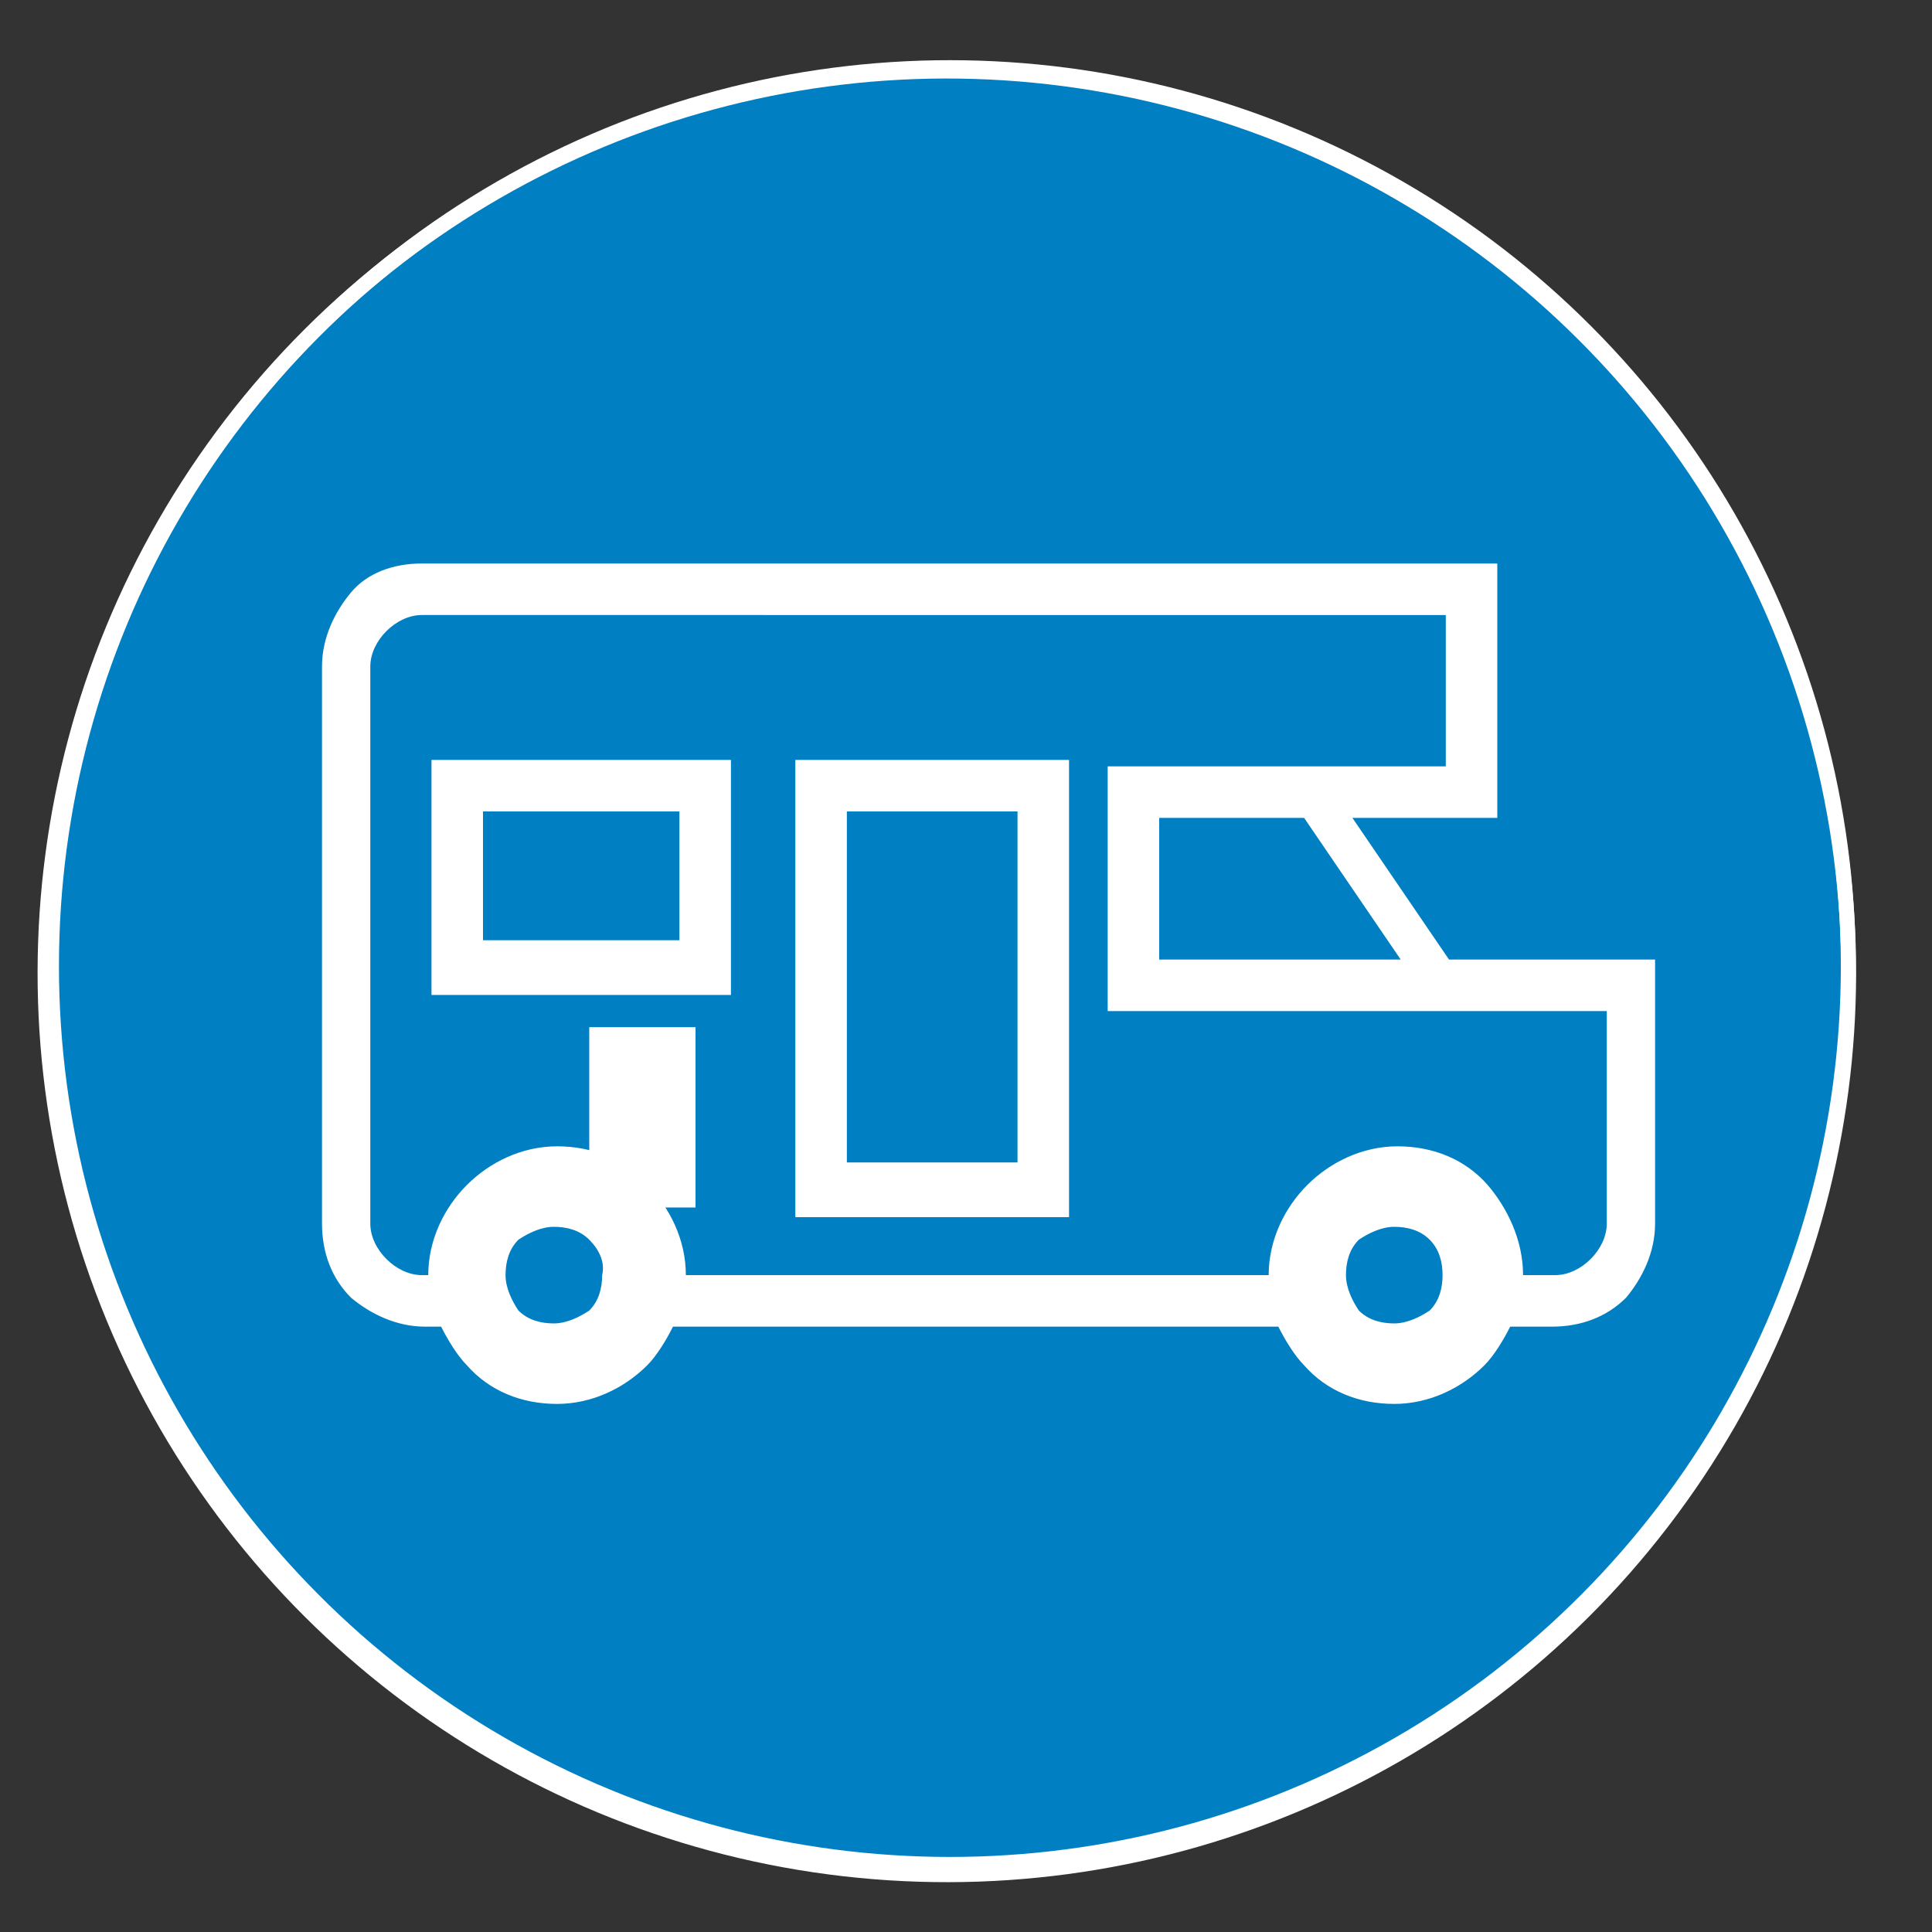 <?xml version="1.0" encoding="utf-8"?>
<!-- Generator: Adobe Illustrator 22.0.0, SVG Export Plug-In . SVG Version: 6.00 Build 0)  -->
<svg version="1.1" id="Ebene_1" xmlns="http://www.w3.org/2000/svg" xmlns:xlink="http://www.w3.org/1999/xlink" x="0px" y="0px"
	 viewBox="0 0 60 60" style="enable-background:new 0 0 60 60;" xml:space="preserve">
<rect x="0" y="0" width="60" height="60" fill="#333333" stroke="none"/>
<style type="text/css">
	.st0{fill:#007FC3;}
	.st1{fill:none;stroke:#FFFFFF;stroke-width:0.462;stroke-miterlimit:10;}
	.st2{fill:#FFFFFF;}
	.st3{fill-rule:evenodd;clip-rule:evenodd;fill:#007FC3;}
	.st4{fill-rule:evenodd;clip-rule:evenodd;fill:#FFFFFF;}
</style>
<path class="st0" d="M1.6,30c0-15.4,12.5-27.9,27.9-27.9S57.4,14.5,57.4,30c0,15.4-12.5,27.9-27.9,27.9S1.6,45.4,1.6,30"/>
<circle class="st1" cx="29.5" cy="30" r="27.9"/>
<rect x="19" y="32.5" class="st2" width="2" height="4.3"/>
<rect x="18.3" y="31.9" class="st2" width="3.3" height="5.6"/>
<path class="st3" d="M885.7,261.5c0-8.1,6.6-14.6,14.6-14.6s14.6,6.6,14.6,14.6c0,8.1-6.6,14.6-14.6,14.6S885.7,269.6,885.7,261.5"
	/>
<ellipse transform="matrix(0.924 -0.383 0.383 0.924 -31.54 364.468)" class="st1" cx="900.4" cy="261.5" rx="14.6" ry="14.6"/>
<path class="st4" d="M891.8,254.8h17.1h0.4v0.4v3.3v0.4h-0.4h-2l1.6,2.3h0.4h2.6h0.4v0.4v3.9c0,0.5-0.2,0.9-0.5,1.2
	c-0.3,0.3-0.7,0.5-1.2,0.5h-0.7c-0.1,0.2-0.3,0.5-0.4,0.6h0c-0.4,0.4-0.9,0.6-1.5,0.6c-0.6,0-1.1-0.2-1.5-0.6h0
	c-0.2-0.2-0.3-0.4-0.4-0.6h-9.8c-0.1,0.2-0.3,0.5-0.4,0.6l0,0c-0.4,0.4-0.9,0.6-1.5,0.6c-0.6,0-1.1-0.2-1.5-0.6h0
	c-0.2-0.2-0.3-0.4-0.4-0.6h-0.3c-0.5,0-0.9-0.2-1.2-0.5c-0.3-0.3-0.5-0.7-0.5-1.2v-9.1c0-0.5,0.2-0.9,0.5-1.2
	C891,255,891.4,254.8,891.8,254.8 M909.7,266.4h0.5c0.2,0,0.4-0.1,0.6-0.2c0.2-0.1,0.2-0.4,0.2-0.6v-3.4h-2.2h-5.5H903v-0.4v-3.1
	v-0.4h0.4h5.1v-2.4h-16.6c-0.2,0-0.4,0.1-0.6,0.2c-0.2,0.2-0.2,0.4-0.2,0.6v9.1c0,0.2,0.1,0.4,0.2,0.6c0.2,0.1,0.4,0.2,0.6,0.2h0.1
	c0-0.6,0.2-1.1,0.6-1.5c0.4-0.4,0.9-0.6,1.5-0.6c0.6,0,1.1,0.2,1.5,0.6l0,0c0.4,0.4,0.6,0.9,0.6,1.5h9.5c0-0.6,0.2-1.1,0.6-1.5l0,0
	c0.4-0.4,0.9-0.6,1.5-0.6c0.6,0,1.1,0.2,1.5,0.6l0,0C909.5,265.3,909.7,265.8,909.7,266.4 M908.2,265.9c-0.1-0.1-0.3-0.2-0.6-0.2
	c-0.2,0-0.4,0.1-0.6,0.2v0c-0.1,0.1-0.2,0.3-0.2,0.6c0,0.2,0.1,0.4,0.2,0.6c0.1,0.1,0.3,0.2,0.6,0.2c0.2,0,0.4-0.1,0.6-0.2h0
	c0.1-0.1,0.2-0.3,0.2-0.6C908.4,266.2,908.4,266,908.2,265.9L908.2,265.9z M894.6,265.8c-0.1-0.1-0.3-0.2-0.6-0.2
	c-0.2,0-0.4,0.1-0.6,0.2c-0.1,0.1-0.2,0.3-0.2,0.6c0,0.2,0.1,0.4,0.2,0.6h0c0.1,0.1,0.3,0.2,0.6,0.2c0.2,0,0.4-0.1,0.6-0.2h0
	c0.1-0.1,0.2-0.3,0.2-0.6C894.8,266.2,894.7,266,894.6,265.8L894.6,265.8z M898.3,258.1h-0.4v0.4v6.6v0.4h0.4h3.6h0.4V265v-6.6v-0.4
	H902H898.3z M901.5,258.9h-2.8v5.7h2.8V258.9z M892.4,258.1H892v0.4v3v0.4h0.4h4h0.4v-0.4v-3v-0.4h-0.4H892.4z M896,258.9h-3.2v2.1
	h3.2V258.9z M906.2,259h-2.4v2.3h3.9L906.2,259z"/>
<ellipse transform="matrix(0.924 -0.383 0.383 0.924 -9.327 13.57)" class="st1" cx="29.4" cy="30.2" rx="28" ry="28"/>
<path class="st4" d="M13.1,17.5h32.6h0.8v0.8v6.3v0.8h-0.8H42l3,4.4h0.7h4.9h0.8v0.8V38c0,0.9-0.4,1.7-0.9,2.3
	c-0.6,0.6-1.4,0.9-2.3,0.9h-1.3c-0.2,0.4-0.5,0.9-0.8,1.2h0c-0.7,0.7-1.7,1.2-2.8,1.2c-1.1,0-2.1-0.4-2.8-1.2h0
	c-0.3-0.3-0.6-0.8-0.8-1.2H20.9c-0.2,0.4-0.5,0.9-0.8,1.2l0,0c-0.7,0.7-1.7,1.2-2.8,1.2c-1.1,0-2.1-0.4-2.8-1.2h0
	c-0.3-0.3-0.6-0.8-0.8-1.2h-0.5c-0.9,0-1.7-0.4-2.3-0.9c-0.6-0.6-0.9-1.4-0.9-2.3V20.7c0-0.9,0.4-1.7,0.9-2.3
	C11.4,17.8,12.2,17.5,13.1,17.5 M47.3,39.6h1c0.4,0,0.8-0.2,1.1-0.5c0.3-0.3,0.5-0.7,0.5-1.1v-6.6h-4.1H35.2h-0.8v-0.8v-6v-0.8h0.8
	h9.7v-4.7H13.1c-0.4,0-0.8,0.2-1.1,0.5c-0.3,0.3-0.5,0.7-0.5,1.1V38c0,0.4,0.2,0.8,0.5,1.1c0.3,0.3,0.7,0.5,1.1,0.5h0.2
	c0-1.1,0.5-2.1,1.2-2.8c0.7-0.7,1.7-1.2,2.8-1.2c1.1,0,2.1,0.4,2.8,1.2l0,0c0.7,0.7,1.2,1.7,1.2,2.8h18.1c0-1.1,0.5-2.1,1.2-2.8l0,0
	c0.7-0.7,1.7-1.2,2.8-1.2c1.1,0,2.1,0.4,2.8,1.2l0,0C46.8,37.5,47.3,38.5,47.3,39.6 M44.4,38.5c-0.3-0.3-0.7-0.4-1.1-0.4
	c-0.4,0-0.8,0.2-1.1,0.4v0c-0.3,0.3-0.4,0.7-0.4,1.1c0,0.4,0.2,0.8,0.4,1.1c0.3,0.3,0.7,0.4,1.1,0.4c0.4,0,0.8-0.2,1.1-0.4h0
	c0.3-0.3,0.4-0.7,0.4-1.1C44.8,39.2,44.7,38.8,44.4,38.5L44.4,38.5z M18.3,38.5c-0.3-0.3-0.7-0.4-1.1-0.4c-0.4,0-0.8,0.2-1.1,0.4
	c-0.3,0.3-0.4,0.7-0.4,1.1c0,0.4,0.2,0.8,0.4,1.1h0c0.3,0.3,0.7,0.4,1.1,0.4c0.4,0,0.8-0.2,1.1-0.4h0c0.3-0.3,0.4-0.7,0.4-1.1
	C18.8,39.2,18.6,38.8,18.3,38.5L18.3,38.5z M25.5,23.6h-0.8v0.8V37v0.8h0.8h6.9h0.8V37V24.4v-0.8h-0.8H25.5z M31.6,25.2h-5.3v10.9
	h5.3V25.2z M14.2,23.6h-0.8v0.8v5.7v0.8h0.8h7.7h0.8v-0.8v-5.7v-0.8h-0.8H14.2z M21.1,25.2H15v4h6.1V25.2z M40.5,25.4H36v4.4h7.5
	L40.5,25.4z"/>
</svg>
